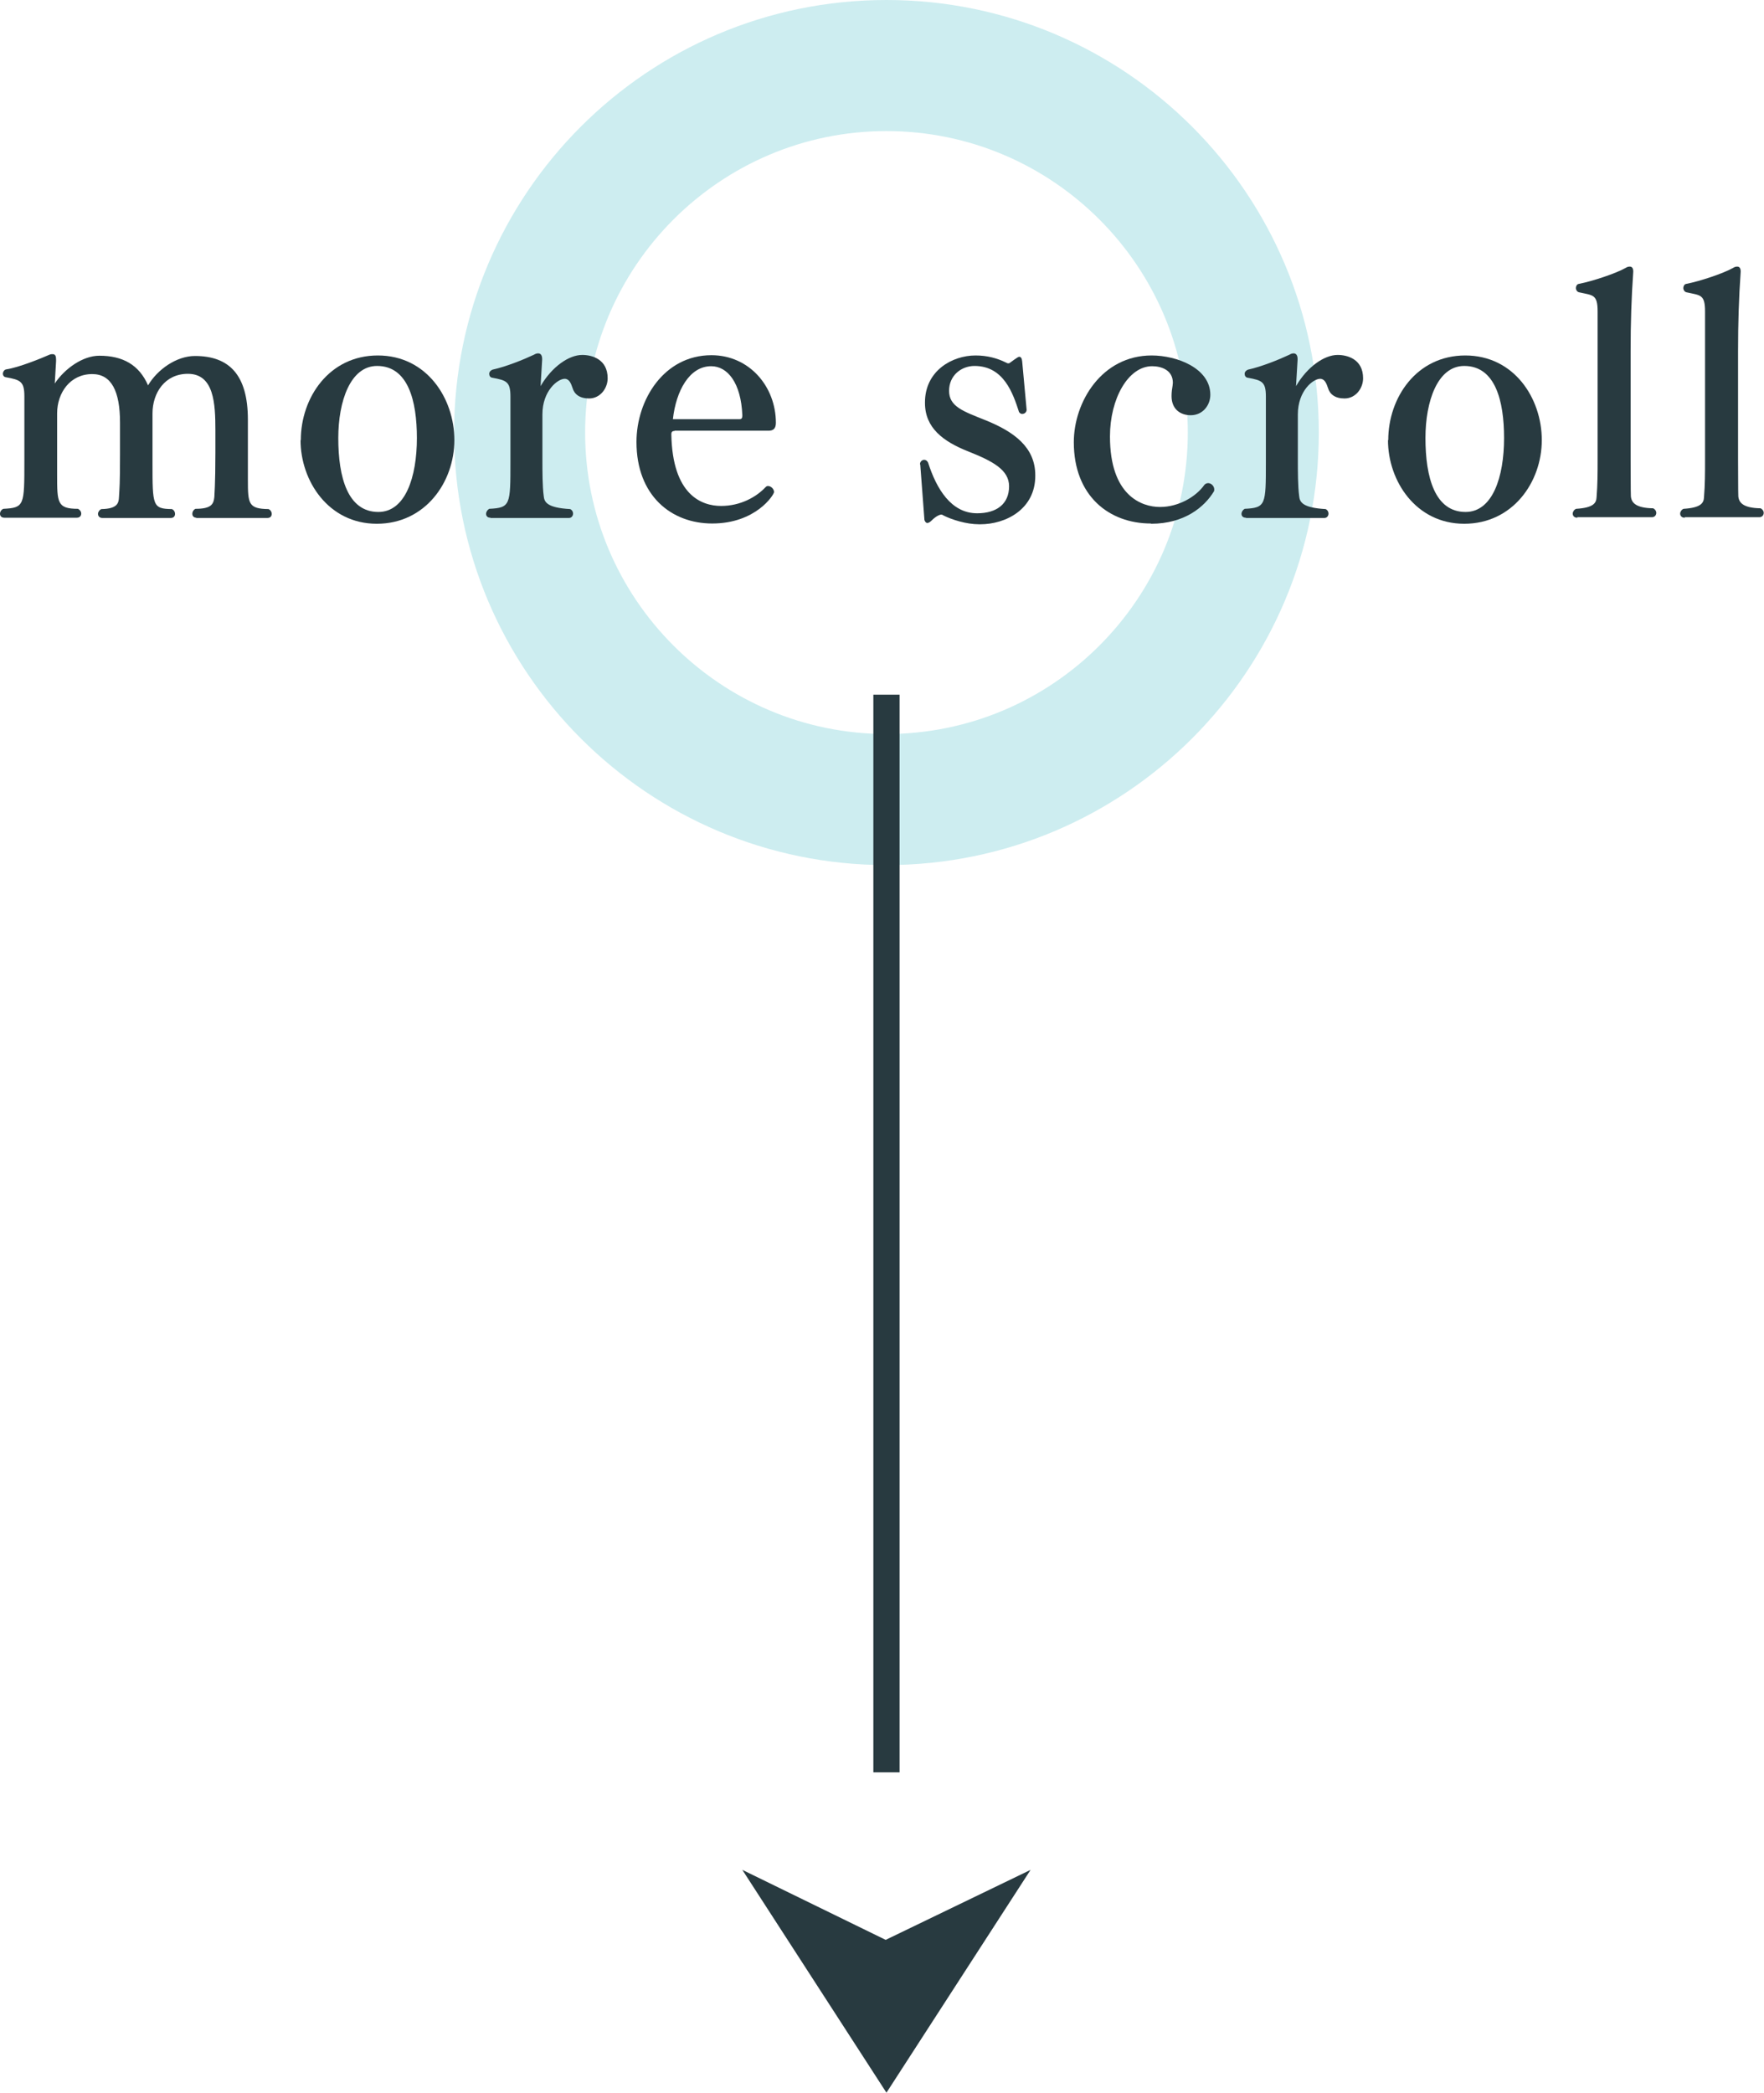 <svg viewBox="0 0 67.32 79.83" xmlns="http://www.w3.org/2000/svg"><path d="m33.83 5c6.34 0 11.5 5.16 11.5 11.5s-5.16 11.5-11.5 11.5-11.5-5.16-11.5-11.5 5.16-11.5 11.5-11.5m0-5c-9.11 0-16.5 7.39-16.5 16.5s7.39 16.5 16.5 16.5 16.5-7.39 16.5-16.5-7.39-16.5-16.5-16.5z" fill="#cdedf0"/><g fill="#283a40"><path d="m7.5 19.75c-.11 0-.16-.07-.16-.15s.05-.16.12-.19c.61 0 .69-.18.72-.45 0-.07.04-.45.04-1.69v-.86c0-1.01-.05-2.15-1.05-2.15-.88 0-1.35.73-1.35 1.51v1.9c0 1.62 0 1.74.74 1.75.09.04.12.12.12.18 0 .09-.05.16-.17.16h-2.6c-.11 0-.17-.07-.17-.16 0-.06.05-.15.13-.18.6-.01.66-.22.67-.45.02-.35.04-.47.04-1.62v-1.23c0-1.2-.33-1.85-1.06-1.85-.84 0-1.34.71-1.34 1.5v2.33c0 1.08 0 1.31.8 1.31.08.05.12.11.12.18 0 .09-.06.16-.17.16h-2.76c-.12 0-.17-.07-.17-.15s.05-.16.13-.19c.8-.04.8-.13.8-1.82v-2.47c0-.57-.15-.63-.71-.73-.07-.01-.11-.07-.11-.13 0-.07.05-.16.13-.17.47-.07 1.31-.41 1.65-.56.05-.02.08-.02.12-.02.11 0 .13.09.13.21v.06l-.05.85c.38-.57 1.07-1.06 1.7-1.06.9 0 1.52.35 1.86 1.13.36-.61 1.09-1.12 1.79-1.12 1.3 0 2.02.71 2.02 2.43v2.29c0 .92.02 1.11.79 1.12.08.04.12.11.12.18 0 .09-.05.16-.17.16h-2.72z"/><path d="m11.48 16.79c0-1.62 1.08-3.23 2.94-3.23s2.92 1.63 2.92 3.23-1.11 3.19-2.96 3.19-2.91-1.64-2.91-3.19zm4.43-.08c0-1.41-.33-2.75-1.52-2.75-1.02 0-1.48 1.35-1.48 2.75 0 1.5.36 2.82 1.53 2.82 1.03 0 1.47-1.33 1.47-2.82z"/><path d="m18.72 19.75c-.11 0-.17-.06-.17-.15 0-.07.05-.15.12-.19.81-.04.81-.15.81-1.79v-2.49c0-.57-.15-.62-.69-.72-.09-.01-.12-.09-.12-.15 0-.07.05-.13.13-.16.51-.11 1.2-.39 1.58-.57.06-.04.12-.05.16-.05.11 0 .15.1.15.21v.04c-.01.13-.05.81-.06 1 .43-.74 1.08-1.19 1.59-1.19.37 0 .97.16.97.89 0 .38-.28.77-.71.77-.36 0-.56-.16-.63-.4-.06-.18-.13-.35-.3-.35-.26 0-.85.45-.85 1.36v1.68c0 .49 0 1.06.05 1.43.02.23.12.45 1.01.5.08.04.11.11.11.17 0 .09-.06.17-.16.17h-2.99z"/><path d="m25.74 16.44c-.09 0-.12.05-.12.12.04 2.33 1.16 2.74 1.9 2.74s1.34-.34 1.69-.71c.04-.04.06-.05.1-.05.12 0 .23.12.23.23 0 .1-.69 1.2-2.36 1.2-1.56 0-2.89-1.06-2.89-3.11 0-1.61 1.05-3.31 2.86-3.31 1.45 0 2.46 1.2 2.46 2.58 0 .23-.11.3-.28.3h-3.58zm2.48-.45c.07 0 .11-.02.11-.15-.05-1.23-.56-1.87-1.19-1.87-.83 0-1.34.94-1.46 2.02z"/><path d="m35.11 17.71c0-.11.09-.17.16-.17.06 0 .12.04.15.11.32 1 .88 1.93 1.87 1.93.75 0 1.22-.36 1.22-1.03 0-.63-.63-.96-1.56-1.33-.96-.38-1.65-.9-1.65-1.85v-.02c0-1.2 1.03-1.79 1.93-1.79.46 0 .83.11 1.14.26.05.02.07.04.1.04s.05 0 .07-.02c.3-.22.33-.23.36-.23.06 0 .1.06.11.18l.17 1.85c-.01.09-.08.15-.17.15-.05 0-.08-.02-.12-.07-.23-.71-.58-1.76-1.7-1.76-.49 0-.97.35-.97.95s.54.78 1.39 1.12c1.09.44 1.9 1.03 1.9 2.1v.02c0 1.28-1.13 1.85-2.1 1.85h-.04c-.5 0-1.05-.18-1.35-.33-.04-.02-.06-.04-.1-.04s-.18.04-.36.22c-.06.06-.12.1-.17.1s-.08-.04-.11-.11l-.16-2.12z"/><path d="m43.92 19.97c-1.59 0-2.94-1.05-2.94-3.1 0-1.54 1.07-3.31 2.97-3.31.97 0 2.24.49 2.24 1.5 0 .39-.28.78-.75.78-.38 0-.73-.22-.73-.73 0-.15.02-.29.04-.4 0-.04.01-.07.01-.11 0-.49-.45-.63-.79-.63-.91 0-1.61 1.23-1.61 2.68 0 2.27 1.22 2.69 1.91 2.69.73 0 1.39-.41 1.69-.84.04-.05.1-.07.15-.07.12 0 .23.12.23.24 0 .02 0 .05-.01.07-.36.6-1.13 1.24-2.4 1.24z"/><path d="m47.55 19.75c-.11 0-.17-.06-.17-.15 0-.07.05-.15.12-.19.81-.04.81-.15.81-1.79v-2.49c0-.57-.15-.62-.69-.72-.09-.01-.12-.09-.12-.15 0-.07.05-.13.13-.16.51-.11 1.2-.39 1.58-.57.06-.04.12-.05.16-.05.11 0 .15.1.15.21v.04c-.01.13-.05.81-.06 1 .43-.74 1.08-1.19 1.59-1.19.37 0 .97.16.97.89 0 .38-.28.77-.71.77-.36 0-.56-.16-.63-.4-.06-.18-.13-.35-.3-.35-.26 0-.85.45-.85 1.36v1.68c0 .49 0 1.06.05 1.43.02.23.12.45 1.01.5.08.04.11.11.11.17 0 .09-.06.17-.16.17h-2.99z"/><path d="m52.98 16.79c0-1.62 1.08-3.23 2.94-3.23s2.92 1.63 2.92 3.23-1.11 3.19-2.96 3.19-2.91-1.64-2.91-3.19zm4.42-.08c0-1.41-.33-2.75-1.52-2.75-1.02 0-1.48 1.35-1.48 2.75 0 1.5.36 2.82 1.53 2.82 1.03 0 1.47-1.33 1.47-2.82z"/><path d="m60.2 19.75c-.12 0-.18-.07-.18-.16 0-.06.05-.15.13-.18.66-.04.77-.22.78-.44.04-.49.04-.94.04-1.44v-5.65c0-.66-.18-.61-.71-.73-.08-.02-.12-.1-.12-.16 0-.07.04-.15.11-.16.52-.1 1.42-.4 1.79-.61.06-.04.11-.05.16-.05.08 0 .13.06.13.18v.02c-.07.99-.1 1.96-.1 3.03v4.1c0 1.26.01 1.39.01 1.43.02.24.18.45.85.46.08.04.12.11.12.17 0 .09-.06.17-.17.17h-2.85z"/><path d="m64.3 19.75c-.12 0-.18-.07-.18-.16 0-.06.05-.15.13-.18.66-.04.77-.22.78-.44.04-.49.04-.94.04-1.44v-5.65c0-.66-.18-.61-.71-.73-.08-.02-.12-.1-.12-.16 0-.07.04-.15.11-.16.52-.1 1.42-.4 1.79-.61.06-.04.11-.05.16-.05.08 0 .13.06.13.18v.02c-.07.99-.1 1.96-.1 3.03v4.1c0 1.26.01 1.39.01 1.43.02.24.18.45.85.46.08.04.12.11.12.17 0 .09-.06.17-.17.17h-2.85z"/><path d="m33.83 79.83 5.5-8.5-5.53 2.67-5.47-2.67z"/></g><path d="m33.83 26.5v41.11" fill="none" stroke="#283a40" stroke-miterlimit="10"/></svg>